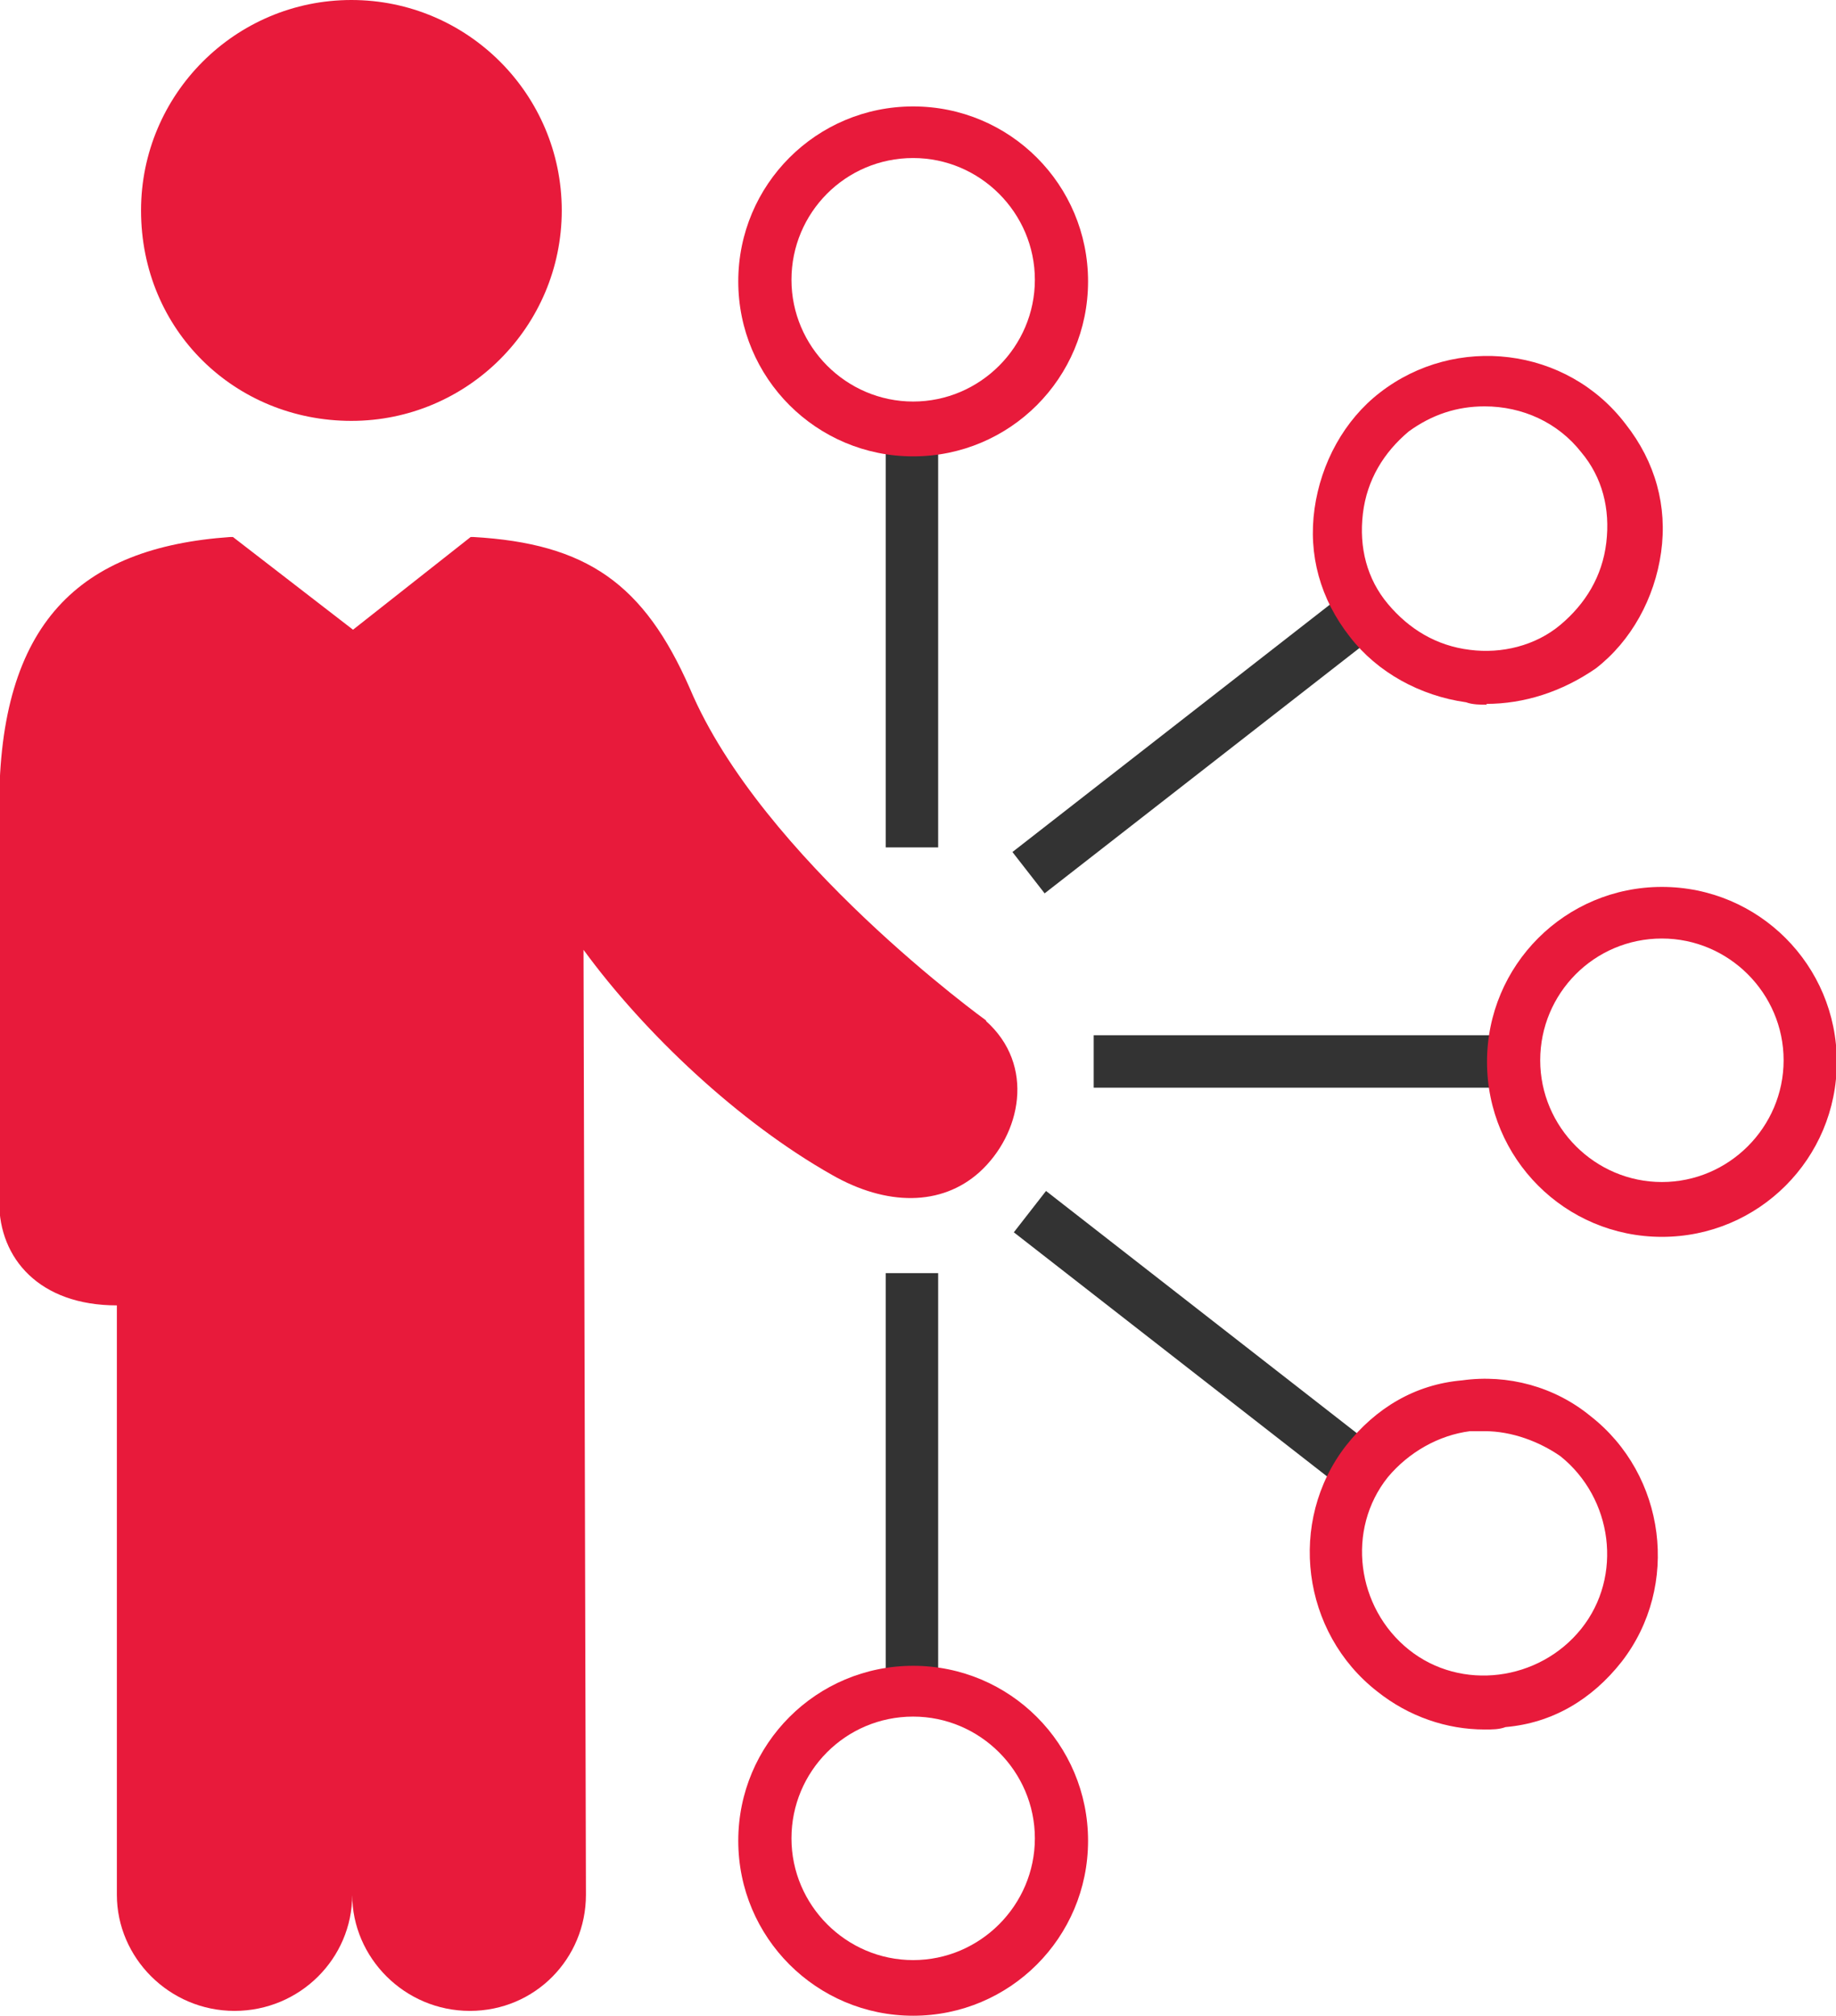 <?xml version="1.0" encoding="UTF-8"?>
<svg id="Layer_2" data-name="Layer 2" xmlns="http://www.w3.org/2000/svg" viewBox="0 0 22.78 25">
  <defs>
    <style>
      .cls-1 {
        fill: #333;
      }

      .cls-1, .cls-2 {
        stroke-width: 0px;
      }

      .cls-2 {
        fill: #e81a3b;
      }
    </style>
  </defs>
  <g id="Layer_1-2" data-name="Layer 1">
    <g id="Delegation">
      <g>
        <path class="cls-2" d="M1.75,2.61C1.75,1.17,2.92,0,4.36,0s2.61,1.17,2.61,2.61-1.17,2.61-2.61,2.61-2.61-1.12-2.61-2.61Z"/>
        <path class="cls-2" d="M12.24,12.66s-2.79-2.01-3.68-4.12c-.57-1.3-1.28-1.8-2.69-1.88h-.03l-1.46,1.15-1.49-1.15h-.03c-1.88.13-2.87,1.07-2.87,3.34v4.91c0,.7.5,1.28,1.46,1.28v7.31c0,.78.65,1.44,1.46,1.44s1.46-.65,1.46-1.44c0,.78.65,1.44,1.46,1.44s1.44-.65,1.44-1.44l-.03-11.72c.76,1.04,1.93,2.14,3.08,2.79.68.39,1.36.39,1.83-.03.52-.47.7-1.33.08-1.88Z"/>
        <rect class="cls-1" x="10.99" y="5.32" width=".65" height="5.19"/>
        <rect class="cls-1" x="10.99" y="15.79" width=".65" height="5.19"/>
        <rect class="cls-1" x="14.5" y="14.03" width=".65" height="5.19" transform="translate(-7.4 18.1) rotate(-52.08)"/>
        <rect class="cls-1" x="12.21" y="8.9" width="5.19" height=".65" transform="translate(-2.54 11.05) rotate(-37.92)"/>
        <rect class="cls-1" x="13.57" y="12.84" width="5.19" height=".65"/>
        <path class="cls-2" d="M11.33,5.66c-1.2,0-2.17-.97-2.17-2.17s.97-2.17,2.17-2.17,2.17.97,2.17,2.17-.97,2.17-2.17,2.17ZM11.33,1.96c-.84,0-1.51.68-1.51,1.51s.68,1.51,1.51,1.51,1.51-.68,1.51-1.51-.68-1.51-1.51-1.51Z"/>
        <path class="cls-2" d="M11.33,25c-1.2,0-2.17-.97-2.17-2.17s.97-2.17,2.17-2.17,2.17.97,2.17,2.17-.97,2.17-2.17,2.17ZM11.33,21.29c-.84,0-1.51.68-1.51,1.51s.68,1.51,1.51,1.51,1.51-.68,1.51-1.51-.68-1.51-1.51-1.51Z"/>
        <path class="cls-2" d="M18.42,21.45c-.47,0-.94-.16-1.33-.47-.94-.73-1.12-2.11-.39-3.05.37-.47.86-.76,1.44-.81.57-.08,1.15.08,1.59.44h0c.94.73,1.12,2.11.39,3.05-.37.47-.86.76-1.44.81-.08.03-.16.03-.26.03ZM18.42,17.75h-.18c-.39.05-.76.26-1.02.57-.52.65-.39,1.62.26,2.14s1.62.39,2.14-.26.39-1.62-.26-2.14h0c-.26-.18-.6-.31-.94-.31Z"/>
        <path class="cls-2" d="M18.45,8.74c-.08,0-.18,0-.26-.03-.57-.08-1.1-.37-1.44-.81-.37-.47-.52-1.02-.44-1.59s.37-1.1.81-1.44c.94-.73,2.32-.57,3.05.39.37.47.52,1.02.44,1.59s-.37,1.1-.81,1.44c-.42.29-.89.44-1.36.44ZM18.42,5.04c-.34,0-.65.1-.94.31-.31.26-.52.6-.57,1.02s.05.81.31,1.12.6.52,1.02.57c.39.05.81-.05,1.12-.31h0c.31-.26.52-.6.57-1.02s-.05-.81-.31-1.12c-.29-.37-.73-.57-1.2-.57Z"/>
        <path class="cls-2" d="M20.62,15.34c-1.2,0-2.17-.97-2.17-2.17s.97-2.17,2.17-2.17,2.17.97,2.17,2.17-.97,2.17-2.17,2.17ZM20.62,11.64c-.84,0-1.51.68-1.51,1.51s.68,1.51,1.51,1.51,1.51-.68,1.51-1.51-.68-1.51-1.51-1.51Z"/>
      </g>
    </g>
  </g>
</svg>